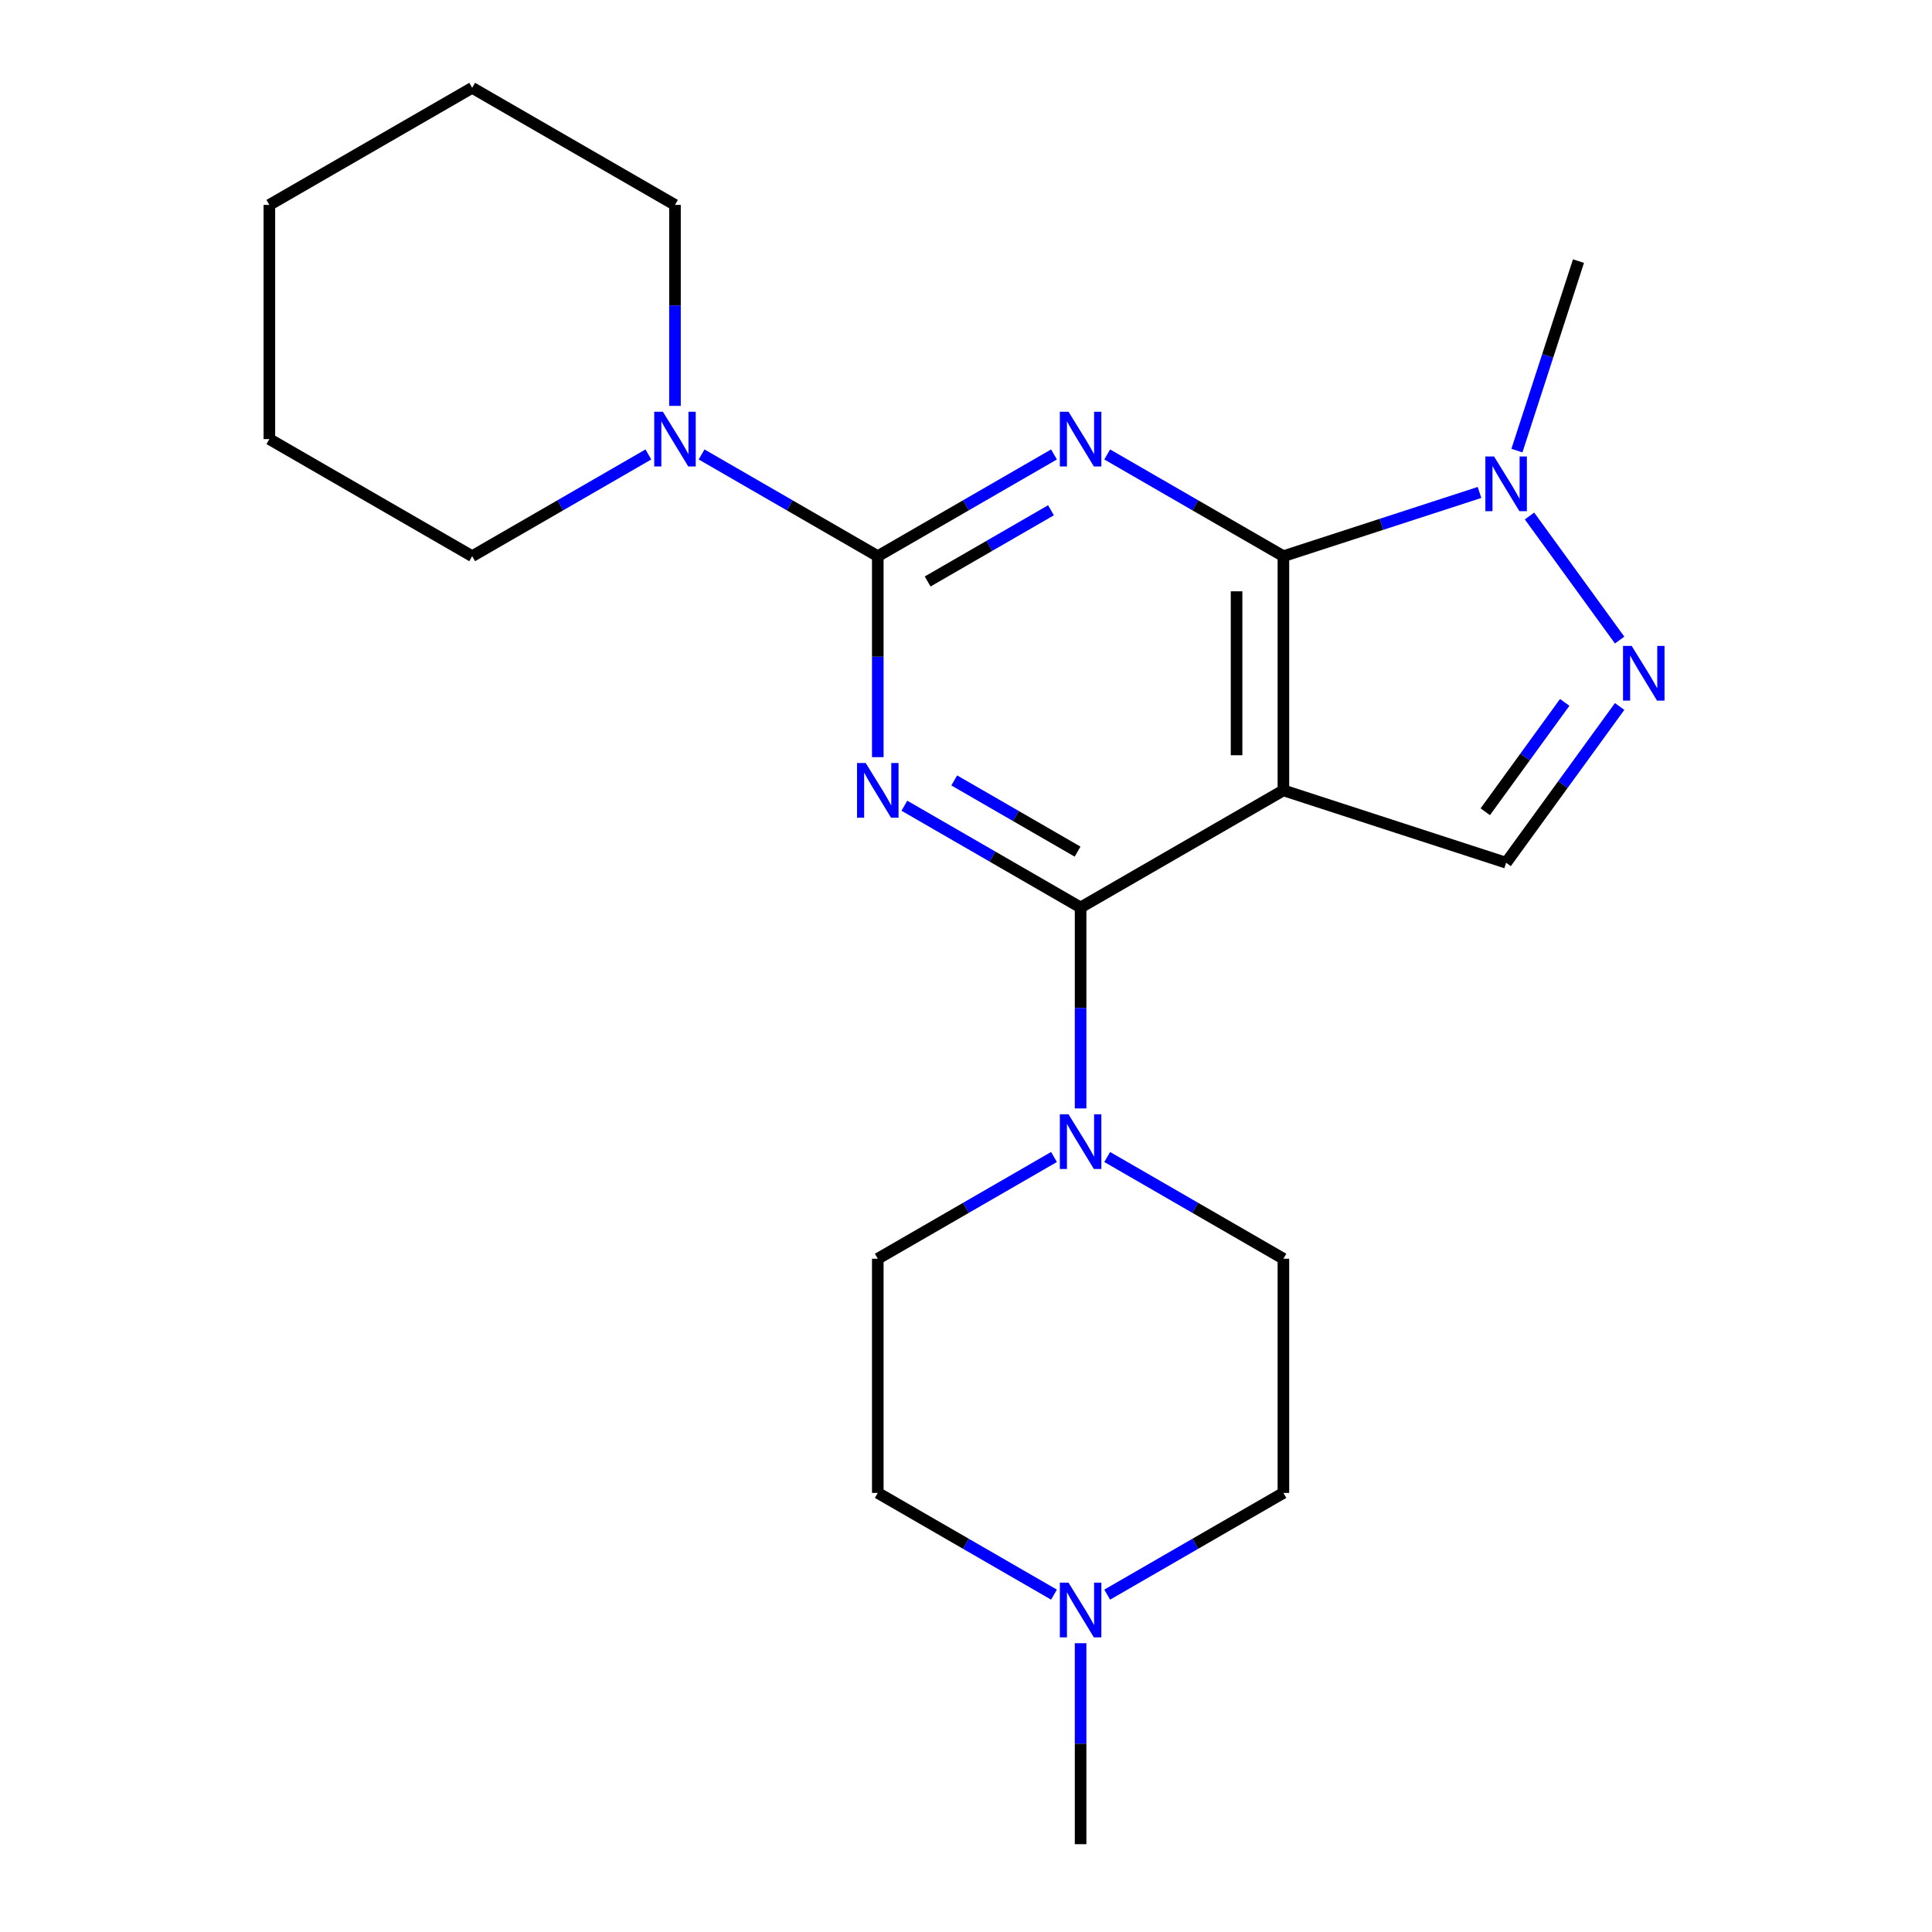 <?xml version='1.0' encoding='iso-8859-1'?>
<svg version='1.1' baseProfile='full'
              xmlns='http://www.w3.org/2000/svg'
                      xmlns:rdkit='http://www.rdkit.org/xml'
                      xmlns:xlink='http://www.w3.org/1999/xlink'
                  xml:space='preserve'
width='1000px' height='1000px' viewBox='0 0 1000 1000'>
<!-- END OF HEADER -->
<rect style='opacity:1.0;fill:#FFFFFF;stroke:none' width='1000' height='1000' x='0' y='0'> </rect>
<path class='bond-1' d='M 545.544,235.223 L 499.943,261.551' style='fill:none;fill-rule:evenodd;stroke:#0000FF;stroke-width:6px;stroke-linecap:butt;stroke-linejoin:miter;stroke-opacity:1' />
<path class='bond-1' d='M 499.943,261.551 L 454.341,287.879' style='fill:none;fill-rule:evenodd;stroke:#000000;stroke-width:6px;stroke-linecap:butt;stroke-linejoin:miter;stroke-opacity:1' />
<path class='bond-1' d='M 543.985,264.116 L 512.064,282.545' style='fill:none;fill-rule:evenodd;stroke:#0000FF;stroke-width:6px;stroke-linecap:butt;stroke-linejoin:miter;stroke-opacity:1' />
<path class='bond-1' d='M 512.064,282.545 L 480.143,300.975' style='fill:none;fill-rule:evenodd;stroke:#000000;stroke-width:6px;stroke-linecap:butt;stroke-linejoin:miter;stroke-opacity:1' />
<path class='bond-2' d='M 573.085,235.223 L 618.686,261.551' style='fill:none;fill-rule:evenodd;stroke:#0000FF;stroke-width:6px;stroke-linecap:butt;stroke-linejoin:miter;stroke-opacity:1' />
<path class='bond-2' d='M 618.686,261.551 L 664.287,287.879' style='fill:none;fill-rule:evenodd;stroke:#000000;stroke-width:6px;stroke-linecap:butt;stroke-linejoin:miter;stroke-opacity:1' />
<path class='bond-0' d='M 454.341,391.901 L 454.341,339.89' style='fill:none;fill-rule:evenodd;stroke:#0000FF;stroke-width:6px;stroke-linecap:butt;stroke-linejoin:miter;stroke-opacity:1' />
<path class='bond-0' d='M 454.341,339.89 L 454.341,287.879' style='fill:none;fill-rule:evenodd;stroke:#000000;stroke-width:6px;stroke-linecap:butt;stroke-linejoin:miter;stroke-opacity:1' />
<path class='bond-4' d='M 468.112,417.041 L 513.713,443.369' style='fill:none;fill-rule:evenodd;stroke:#0000FF;stroke-width:6px;stroke-linecap:butt;stroke-linejoin:miter;stroke-opacity:1' />
<path class='bond-4' d='M 513.713,443.369 L 559.314,469.697' style='fill:none;fill-rule:evenodd;stroke:#000000;stroke-width:6px;stroke-linecap:butt;stroke-linejoin:miter;stroke-opacity:1' />
<path class='bond-4' d='M 493.913,403.945 L 525.834,422.375' style='fill:none;fill-rule:evenodd;stroke:#0000FF;stroke-width:6px;stroke-linecap:butt;stroke-linejoin:miter;stroke-opacity:1' />
<path class='bond-4' d='M 525.834,422.375 L 557.755,440.804' style='fill:none;fill-rule:evenodd;stroke:#000000;stroke-width:6px;stroke-linecap:butt;stroke-linejoin:miter;stroke-opacity:1' />
<path class='bond-9' d='M 454.341,287.879 L 408.74,261.551' style='fill:none;fill-rule:evenodd;stroke:#000000;stroke-width:6px;stroke-linecap:butt;stroke-linejoin:miter;stroke-opacity:1' />
<path class='bond-9' d='M 408.74,261.551 L 363.139,235.223' style='fill:none;fill-rule:evenodd;stroke:#0000FF;stroke-width:6px;stroke-linecap:butt;stroke-linejoin:miter;stroke-opacity:1' />
<path class='bond-3' d='M 664.287,287.879 L 664.287,409.091' style='fill:none;fill-rule:evenodd;stroke:#000000;stroke-width:6px;stroke-linecap:butt;stroke-linejoin:miter;stroke-opacity:1' />
<path class='bond-3' d='M 640.045,306.061 L 640.045,390.909' style='fill:none;fill-rule:evenodd;stroke:#000000;stroke-width:6px;stroke-linecap:butt;stroke-linejoin:miter;stroke-opacity:1' />
<path class='bond-6' d='M 664.287,287.879 L 715.042,271.388' style='fill:none;fill-rule:evenodd;stroke:#000000;stroke-width:6px;stroke-linecap:butt;stroke-linejoin:miter;stroke-opacity:1' />
<path class='bond-6' d='M 715.042,271.388 L 765.796,254.896' style='fill:none;fill-rule:evenodd;stroke:#0000FF;stroke-width:6px;stroke-linecap:butt;stroke-linejoin:miter;stroke-opacity:1' />
<path class='bond-8' d='M 664.287,409.091 L 779.567,446.548' style='fill:none;fill-rule:evenodd;stroke:#000000;stroke-width:6px;stroke-linecap:butt;stroke-linejoin:miter;stroke-opacity:1' />
<path class='bond-22' d='M 664.287,409.091 L 559.314,469.697' style='fill:none;fill-rule:evenodd;stroke:#000000;stroke-width:6px;stroke-linecap:butt;stroke-linejoin:miter;stroke-opacity:1' />
<path class='bond-7' d='M 559.314,469.697 L 559.314,521.708' style='fill:none;fill-rule:evenodd;stroke:#000000;stroke-width:6px;stroke-linecap:butt;stroke-linejoin:miter;stroke-opacity:1' />
<path class='bond-7' d='M 559.314,521.708 L 559.314,573.719' style='fill:none;fill-rule:evenodd;stroke:#0000FF;stroke-width:6px;stroke-linecap:butt;stroke-linejoin:miter;stroke-opacity:1' />
<path class='bond-5' d='M 838.324,331.295 L 791.67,267.081' style='fill:none;fill-rule:evenodd;stroke:#0000FF;stroke-width:6px;stroke-linecap:butt;stroke-linejoin:miter;stroke-opacity:1' />
<path class='bond-23' d='M 838.324,365.675 L 808.945,406.111' style='fill:none;fill-rule:evenodd;stroke:#0000FF;stroke-width:6px;stroke-linecap:butt;stroke-linejoin:miter;stroke-opacity:1' />
<path class='bond-23' d='M 808.945,406.111 L 779.567,446.548' style='fill:none;fill-rule:evenodd;stroke:#000000;stroke-width:6px;stroke-linecap:butt;stroke-linejoin:miter;stroke-opacity:1' />
<path class='bond-23' d='M 809.898,363.557 L 789.333,391.862' style='fill:none;fill-rule:evenodd;stroke:#0000FF;stroke-width:6px;stroke-linecap:butt;stroke-linejoin:miter;stroke-opacity:1' />
<path class='bond-23' d='M 789.333,391.862 L 768.768,420.167' style='fill:none;fill-rule:evenodd;stroke:#000000;stroke-width:6px;stroke-linecap:butt;stroke-linejoin:miter;stroke-opacity:1' />
<path class='bond-15' d='M 785.152,233.232 L 801.088,184.187' style='fill:none;fill-rule:evenodd;stroke:#0000FF;stroke-width:6px;stroke-linecap:butt;stroke-linejoin:miter;stroke-opacity:1' />
<path class='bond-15' d='M 801.088,184.187 L 817.023,135.143' style='fill:none;fill-rule:evenodd;stroke:#000000;stroke-width:6px;stroke-linecap:butt;stroke-linejoin:miter;stroke-opacity:1' />
<path class='bond-11' d='M 573.085,598.859 L 618.686,625.187' style='fill:none;fill-rule:evenodd;stroke:#0000FF;stroke-width:6px;stroke-linecap:butt;stroke-linejoin:miter;stroke-opacity:1' />
<path class='bond-11' d='M 618.686,625.187 L 664.287,651.515' style='fill:none;fill-rule:evenodd;stroke:#000000;stroke-width:6px;stroke-linecap:butt;stroke-linejoin:miter;stroke-opacity:1' />
<path class='bond-12' d='M 545.544,598.859 L 499.943,625.187' style='fill:none;fill-rule:evenodd;stroke:#0000FF;stroke-width:6px;stroke-linecap:butt;stroke-linejoin:miter;stroke-opacity:1' />
<path class='bond-12' d='M 499.943,625.187 L 454.341,651.515' style='fill:none;fill-rule:evenodd;stroke:#000000;stroke-width:6px;stroke-linecap:butt;stroke-linejoin:miter;stroke-opacity:1' />
<path class='bond-16' d='M 349.369,210.082 L 349.369,158.072' style='fill:none;fill-rule:evenodd;stroke:#0000FF;stroke-width:6px;stroke-linecap:butt;stroke-linejoin:miter;stroke-opacity:1' />
<path class='bond-16' d='M 349.369,158.072 L 349.369,106.061' style='fill:none;fill-rule:evenodd;stroke:#000000;stroke-width:6px;stroke-linecap:butt;stroke-linejoin:miter;stroke-opacity:1' />
<path class='bond-17' d='M 335.598,235.223 L 289.997,261.551' style='fill:none;fill-rule:evenodd;stroke:#0000FF;stroke-width:6px;stroke-linecap:butt;stroke-linejoin:miter;stroke-opacity:1' />
<path class='bond-17' d='M 289.997,261.551 L 244.396,287.879' style='fill:none;fill-rule:evenodd;stroke:#000000;stroke-width:6px;stroke-linecap:butt;stroke-linejoin:miter;stroke-opacity:1' />
<path class='bond-10' d='M 545.544,825.383 L 499.943,799.055' style='fill:none;fill-rule:evenodd;stroke:#0000FF;stroke-width:6px;stroke-linecap:butt;stroke-linejoin:miter;stroke-opacity:1' />
<path class='bond-10' d='M 499.943,799.055 L 454.341,772.727' style='fill:none;fill-rule:evenodd;stroke:#000000;stroke-width:6px;stroke-linecap:butt;stroke-linejoin:miter;stroke-opacity:1' />
<path class='bond-18' d='M 559.314,850.524 L 559.314,902.535' style='fill:none;fill-rule:evenodd;stroke:#0000FF;stroke-width:6px;stroke-linecap:butt;stroke-linejoin:miter;stroke-opacity:1' />
<path class='bond-18' d='M 559.314,902.535 L 559.314,954.545' style='fill:none;fill-rule:evenodd;stroke:#000000;stroke-width:6px;stroke-linecap:butt;stroke-linejoin:miter;stroke-opacity:1' />
<path class='bond-25' d='M 573.085,825.383 L 618.686,799.055' style='fill:none;fill-rule:evenodd;stroke:#0000FF;stroke-width:6px;stroke-linecap:butt;stroke-linejoin:miter;stroke-opacity:1' />
<path class='bond-25' d='M 618.686,799.055 L 664.287,772.727' style='fill:none;fill-rule:evenodd;stroke:#000000;stroke-width:6px;stroke-linecap:butt;stroke-linejoin:miter;stroke-opacity:1' />
<path class='bond-13' d='M 664.287,651.515 L 664.287,772.727' style='fill:none;fill-rule:evenodd;stroke:#000000;stroke-width:6px;stroke-linecap:butt;stroke-linejoin:miter;stroke-opacity:1' />
<path class='bond-14' d='M 454.341,651.515 L 454.341,772.727' style='fill:none;fill-rule:evenodd;stroke:#000000;stroke-width:6px;stroke-linecap:butt;stroke-linejoin:miter;stroke-opacity:1' />
<path class='bond-20' d='M 349.369,106.061 L 244.396,45.455' style='fill:none;fill-rule:evenodd;stroke:#000000;stroke-width:6px;stroke-linecap:butt;stroke-linejoin:miter;stroke-opacity:1' />
<path class='bond-19' d='M 244.396,287.879 L 139.423,227.273' style='fill:none;fill-rule:evenodd;stroke:#000000;stroke-width:6px;stroke-linecap:butt;stroke-linejoin:miter;stroke-opacity:1' />
<path class='bond-21' d='M 139.423,227.273 L 139.423,106.061' style='fill:none;fill-rule:evenodd;stroke:#000000;stroke-width:6px;stroke-linecap:butt;stroke-linejoin:miter;stroke-opacity:1' />
<path class='bond-24' d='M 244.396,45.455 L 139.423,106.061' style='fill:none;fill-rule:evenodd;stroke:#000000;stroke-width:6px;stroke-linecap:butt;stroke-linejoin:miter;stroke-opacity:1' />
<path  class='atom-0' d='M 553.054 213.113
L 562.334 228.113
Q 563.254 229.593, 564.734 232.273
Q 566.214 234.953, 566.294 235.113
L 566.294 213.113
L 570.054 213.113
L 570.054 241.433
L 566.174 241.433
L 556.214 225.033
Q 555.054 223.113, 553.814 220.913
Q 552.614 218.713, 552.254 218.033
L 552.254 241.433
L 548.574 241.433
L 548.574 213.113
L 553.054 213.113
' fill='#0000FF'/>
<path  class='atom-1' d='M 448.081 394.931
L 457.361 409.931
Q 458.281 411.411, 459.761 414.091
Q 461.241 416.771, 461.321 416.931
L 461.321 394.931
L 465.081 394.931
L 465.081 423.251
L 461.201 423.251
L 451.241 406.851
Q 450.081 404.931, 448.841 402.731
Q 447.641 400.531, 447.281 399.851
L 447.281 423.251
L 443.601 423.251
L 443.601 394.931
L 448.081 394.931
' fill='#0000FF'/>
<path  class='atom-6' d='M 844.553 334.325
L 853.833 349.325
Q 854.753 350.805, 856.233 353.485
Q 857.713 356.165, 857.793 356.325
L 857.793 334.325
L 861.553 334.325
L 861.553 362.645
L 857.673 362.645
L 847.713 346.245
Q 846.553 344.325, 845.313 342.125
Q 844.113 339.925, 843.753 339.245
L 843.753 362.645
L 840.073 362.645
L 840.073 334.325
L 844.553 334.325
' fill='#0000FF'/>
<path  class='atom-7' d='M 773.307 236.262
L 782.587 251.262
Q 783.507 252.742, 784.987 255.422
Q 786.467 258.102, 786.547 258.262
L 786.547 236.262
L 790.307 236.262
L 790.307 264.582
L 786.427 264.582
L 776.467 248.182
Q 775.307 246.262, 774.067 244.062
Q 772.867 241.862, 772.507 241.182
L 772.507 264.582
L 768.827 264.582
L 768.827 236.262
L 773.307 236.262
' fill='#0000FF'/>
<path  class='atom-8' d='M 553.054 576.749
L 562.334 591.749
Q 563.254 593.229, 564.734 595.909
Q 566.214 598.589, 566.294 598.749
L 566.294 576.749
L 570.054 576.749
L 570.054 605.069
L 566.174 605.069
L 556.214 588.669
Q 555.054 586.749, 553.814 584.549
Q 552.614 582.349, 552.254 581.669
L 552.254 605.069
L 548.574 605.069
L 548.574 576.749
L 553.054 576.749
' fill='#0000FF'/>
<path  class='atom-10' d='M 343.109 213.113
L 352.389 228.113
Q 353.309 229.593, 354.789 232.273
Q 356.269 234.953, 356.349 235.113
L 356.349 213.113
L 360.109 213.113
L 360.109 241.433
L 356.229 241.433
L 346.269 225.033
Q 345.109 223.113, 343.869 220.913
Q 342.669 218.713, 342.309 218.033
L 342.309 241.433
L 338.629 241.433
L 338.629 213.113
L 343.109 213.113
' fill='#0000FF'/>
<path  class='atom-11' d='M 553.054 819.173
L 562.334 834.173
Q 563.254 835.653, 564.734 838.333
Q 566.214 841.013, 566.294 841.173
L 566.294 819.173
L 570.054 819.173
L 570.054 847.493
L 566.174 847.493
L 556.214 831.093
Q 555.054 829.173, 553.814 826.973
Q 552.614 824.773, 552.254 824.093
L 552.254 847.493
L 548.574 847.493
L 548.574 819.173
L 553.054 819.173
' fill='#0000FF'/>
</svg>
